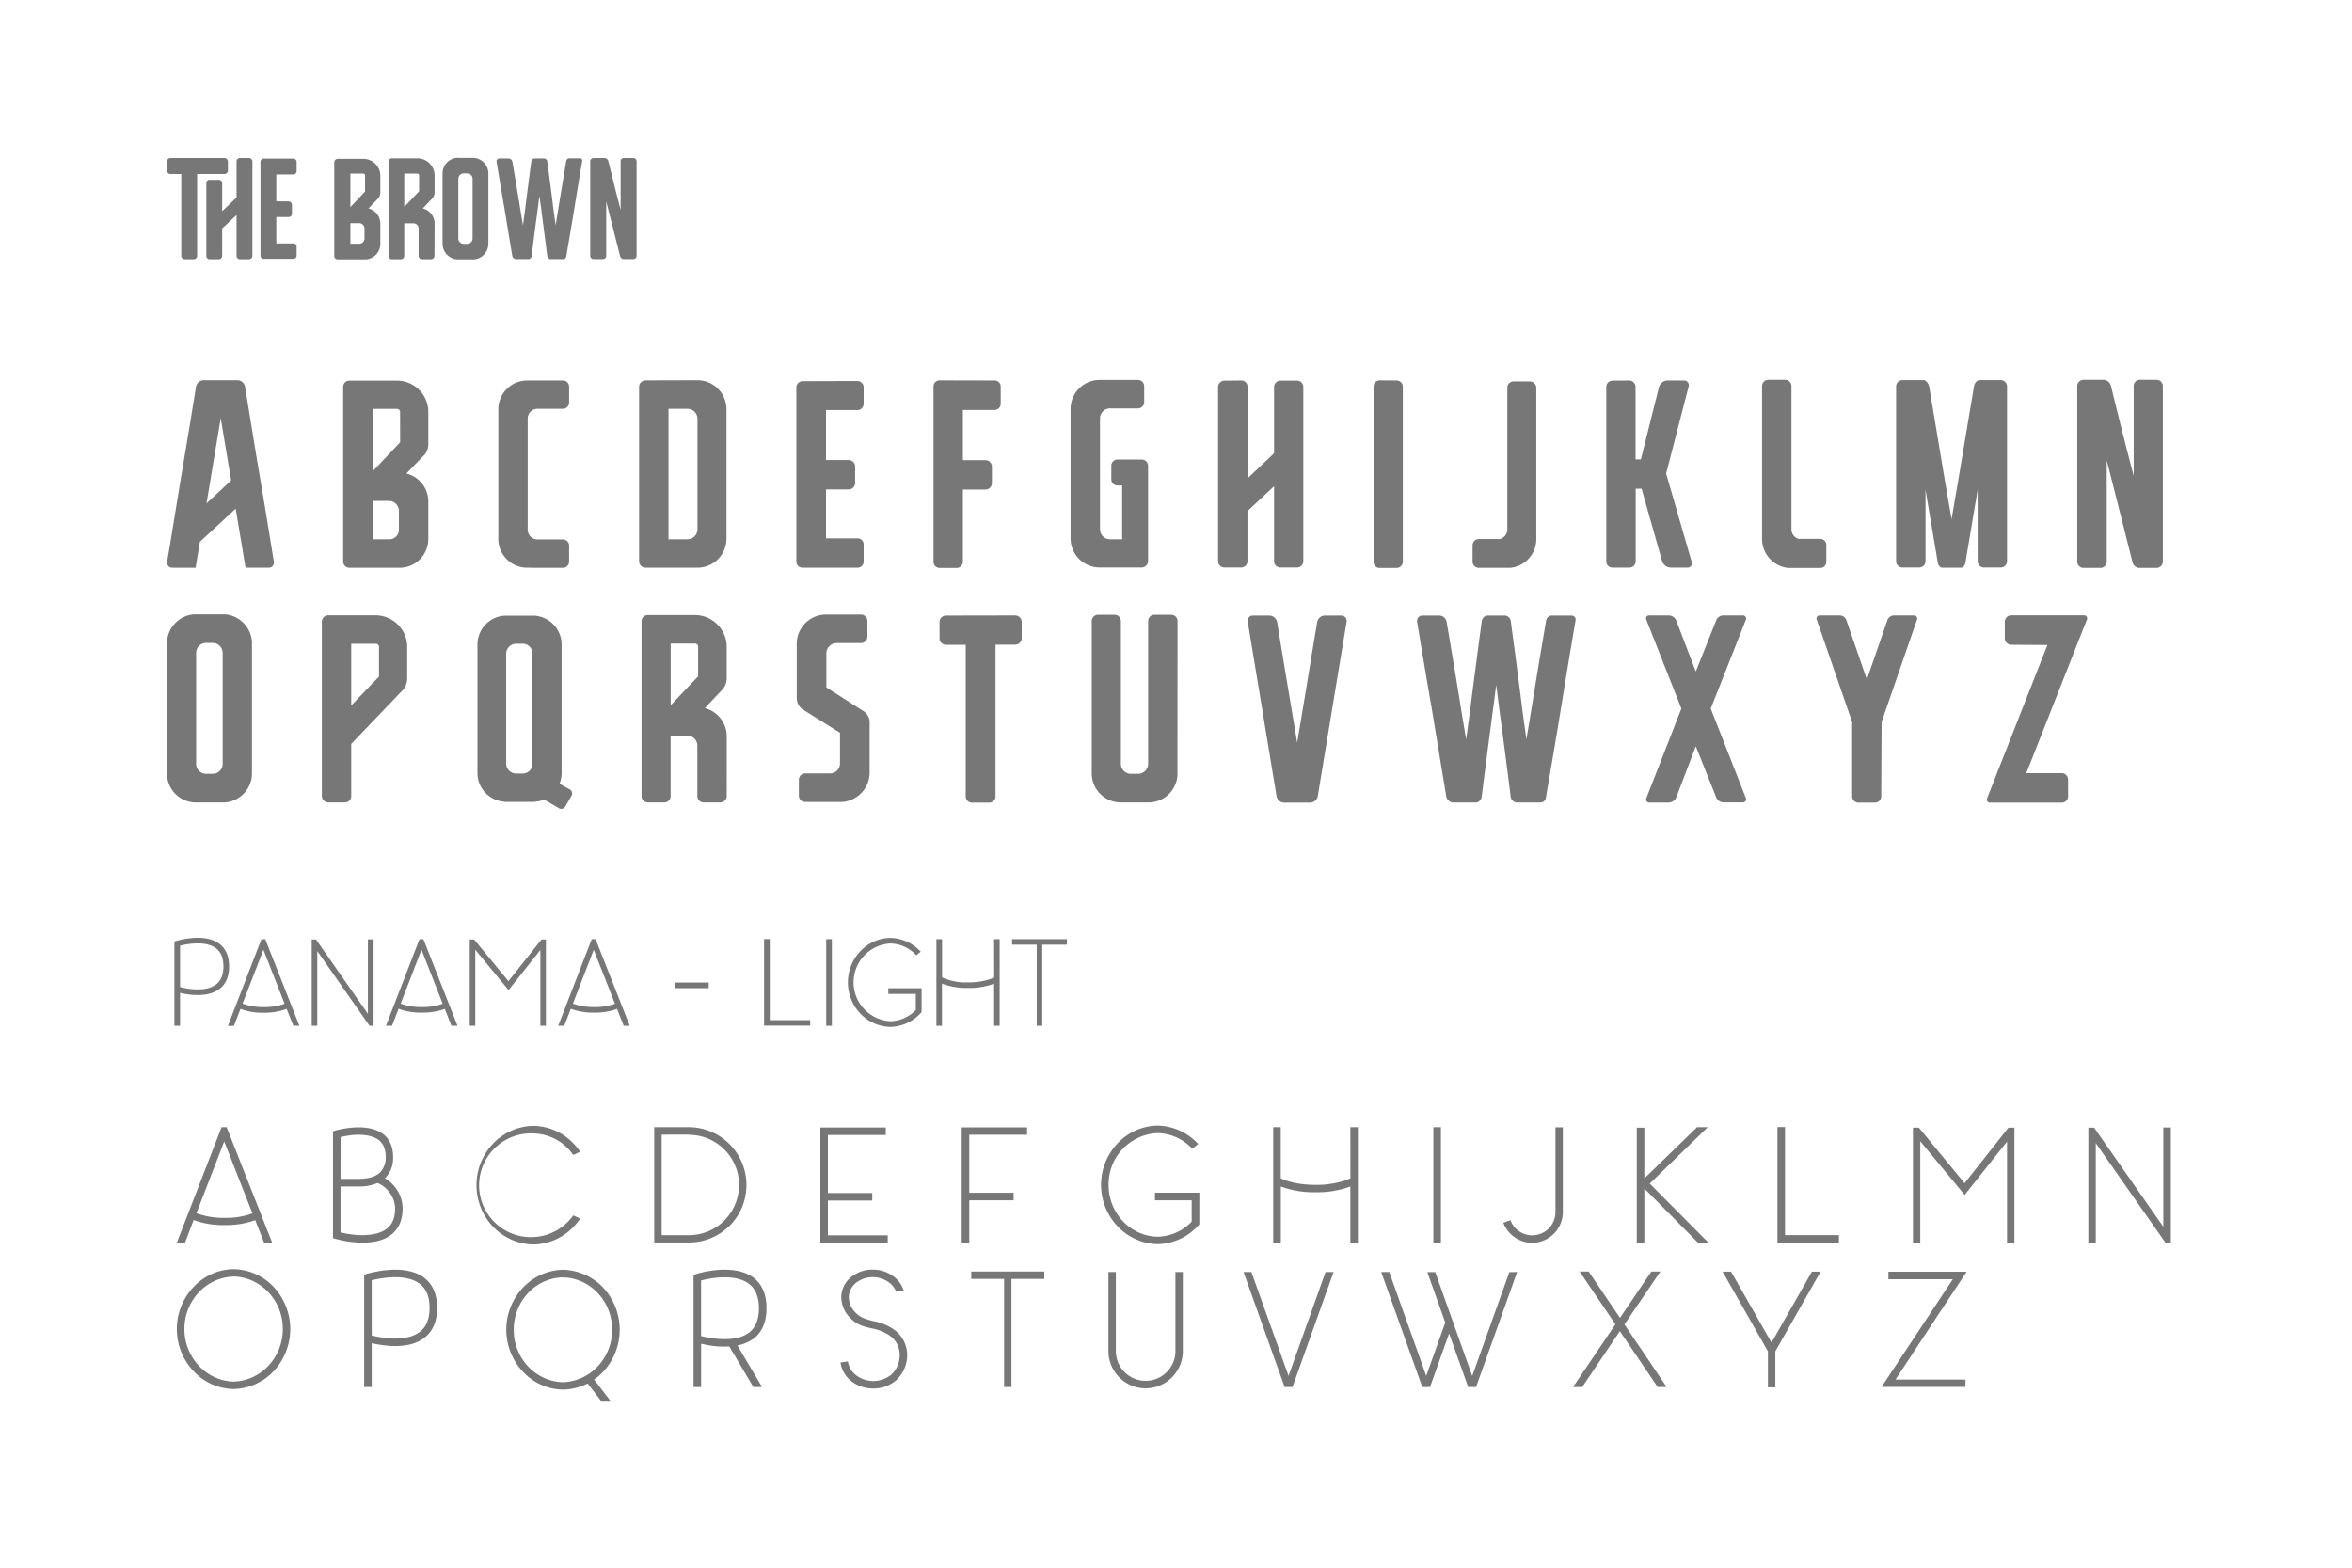 <?xml version="1.0" encoding="UTF-8"?> <svg xmlns="http://www.w3.org/2000/svg" id="BACKGROUND" viewBox="0 0 750 500"><defs><style>.cls-1{fill:#777;}</style></defs><title>TIPOGRAFÍA</title><path class="cls-1" d="M85.63,181.07H78.3l-3.15-18.83L63.73,172.81l-1.36,8.26H55a1.64,1.64,0,0,1-1.7-2c1.61-9.37,3.06-18.66,4.6-27.86s3.15-18.66,4.6-27.95a2.53,2.53,0,0,1,2.47-2H75.66a2.54,2.54,0,0,1,2.47,2c1.53,9.29,3,18.66,4.6,28s3.07,18.49,4.6,27.86A1.64,1.64,0,0,1,85.63,181.07ZM73.7,153.21l-3.32-19.85-4.52,27.18Z"></path><path class="cls-1" d="M136.58,131.4v10a5.72,5.72,0,0,1-1,3.4l-6,6.23a9.18,9.18,0,0,1,7,8.86v12a9.17,9.17,0,0,1-9.21,9.2h-16a2,2,0,0,1-1.95-2V123.39a2,2,0,0,1,1.95-2h15.17A10,10,0,0,1,136.58,131.4Zm-9,0a1,1,0,0,0-1-1h-7.67v19.85l8.69-9.2ZM127.2,163a3.2,3.2,0,0,0-3.06-3.24h-5.29V172h5.29a3.06,3.06,0,0,0,3.06-3.07Z"></path><path class="cls-1" d="M169.29,181.07H168.1a9.21,9.21,0,0,1-9.2-9.2V130.55a9.22,9.22,0,0,1,9.2-9.21h11.24a2,2,0,0,1,2.14,1.88v5.28a2,2,0,0,1-2.14,1.88h-8a3.12,3.12,0,0,0-3.07,3.15v35.36a3.13,3.13,0,0,0,3.07,3.15h8a2,2,0,0,1,2.14,1.88v5.19a2,2,0,0,1-2.14,2H169.29Z"></path><path class="cls-1" d="M222.45,121.26a9.27,9.27,0,0,1,9.21,9.2v41.41a9.27,9.27,0,0,1-9.21,9.2H205.84a2.08,2.08,0,0,1-2.05-2V123.3a2.08,2.08,0,0,1,2.05-2ZM213.17,172h6a3.22,3.22,0,0,0,3.24-3.16V133.53a3.21,3.21,0,0,0-3.24-3.15h-6Z"></path><path class="cls-1" d="M273.4,121.51a2,2,0,0,1,2,2v5.28a2,2,0,0,1-2,2h-10v15.93h7.24a2.08,2.08,0,0,1,2.05,2v5.37a2.06,2.06,0,0,1-2.05,2h-7.24v15.6h10a1.92,1.92,0,0,1,2,2v5.37a1.93,1.93,0,0,1-2,2H255.94a1.93,1.93,0,0,1-2-2V123.56a2,2,0,0,1,2-2Z"></path><path class="cls-1" d="M317.11,121.34a1.93,1.93,0,0,1,2,2v5.37a2,2,0,0,1-2,2.05H307.05v16h7.25a2.08,2.08,0,0,1,2,2.05v5.28a2.08,2.08,0,0,1-2,2.05h-7.25v23a2,2,0,0,1-2,2h-5.37a1.93,1.93,0,0,1-2-2V123.3a1.93,1.93,0,0,1,2-2Z"></path><path class="cls-1" d="M341.39,171.87V130.38a9.24,9.24,0,0,1,9.29-9.21h12.18a2,2,0,0,1,2,2v5.2a2,2,0,0,1-2,1.88H354a3.23,3.23,0,0,0-3.24,3.23V168.8A3.22,3.22,0,0,0,354,172h3.83V154.83h-1.45a1.93,1.93,0,0,1-2-2v-4.26a1.93,1.93,0,0,1,2-2h7.67a2,2,0,0,1,2.05,2V179a2.08,2.08,0,0,1-2.05,2H350.68A9.29,9.29,0,0,1,341.39,171.87Z"></path><path class="cls-1" d="M395.83,121.34a2,2,0,0,1,2,2v29.22l8.44-8V123.39a2.07,2.07,0,0,1,2-2h5.28a2,2,0,0,1,2.05,2V179a2,2,0,0,1-2.05,2h-5.28a2,2,0,0,1-2-2V155.08L397.79,163v16a2,2,0,0,1-2,2h-5.37a2,2,0,0,1-2-2V123.39a2.08,2.08,0,0,1,2-2Z"></path><path class="cls-1" d="M445.33,121.34a2,2,0,0,1,2,2v55.81a2,2,0,0,1-2,2H440a1.93,1.93,0,0,1-2-2V123.3a1.93,1.93,0,0,1,2-2Z"></path><path class="cls-1" d="M489.89,172a9.22,9.22,0,0,1-8.27,9.11H471.57a2,2,0,0,1-2-2v-5.19a2,2,0,0,1,2.05-2h6.64a3.2,3.2,0,0,0,2.39-3.07V123.64a2,2,0,0,1,2-2h5.19a2.08,2.08,0,0,1,2.05,2V172Z"></path><path class="cls-1" d="M519.54,121.34a2.08,2.08,0,0,1,2,2v23.17h1.7l5.8-23.17a2.92,2.92,0,0,1,2.64-2H537a1.52,1.52,0,0,1,1.45,2l-7.16,27.69,8.1,28c.34,1.11-.17,2-1.28,2h-5.37a3,3,0,0,1-2.72-2l-6.56-23.17h-1.88v23.17a2,2,0,0,1-2,2h-5.37a1.93,1.93,0,0,1-2-2V123.39a2,2,0,0,1,2-2Z"></path><path class="cls-1" d="M561.88,149.46V123.13a2,2,0,0,1,2-2h5.37a2,2,0,0,1,2,2V168.8a3.2,3.2,0,0,0,2.3,3.07h6.82a1.93,1.93,0,0,1,2,2v5.28a1.93,1.93,0,0,1-2,2H570.23a9.31,9.31,0,0,1-8.35-9.2Z"></path><path class="cls-1" d="M624.93,181.07H619.3c-.59,0-1.19-.68-1.36-1.53L614,156.19V179a2,2,0,0,1-2,2h-5.37a2,2,0,0,1-2-2V123.22a2,2,0,0,1,2-2h6.73c.77,0,1.53.94,1.79,2,1.62,9.63,3.24,19.34,4.85,29l2.31,13.37,2.29-13.37c1.62-9.63,3.24-19.34,4.86-29,.17-1.11,1-2,1.79-2H638a2,2,0,0,1,2,2V179a2,2,0,0,1-2,2h-5.37a2,2,0,0,1-2-2V156.19l-3.92,23.35c-.17.85-.77,1.53-1.36,1.53Z"></path><path class="cls-1" d="M689.68,123.13v56a2,2,0,0,1-2,2h-5.71a2.41,2.41,0,0,1-2-2c-2.39-9.37-4.69-18.66-7.07-27.94l-1.11-4.35v32.29a2,2,0,0,1-2.05,2h-5.36a2,2,0,0,1-2-2v-56a2,2,0,0,1,2-2h6.64a2.62,2.62,0,0,1,2.13,2c2.3,9.38,4.6,18.66,7.07,28l.17.68V123.13a1.94,1.94,0,0,1,2-2h5.37A2,2,0,0,1,689.68,123.13Z"></path><path class="cls-1" d="M62.45,195.94h9.29a9.35,9.35,0,0,1,8.61,9.2v41.58a9.3,9.3,0,0,1-8.61,9.21H61.86a9.23,9.23,0,0,1-8.61-9.21V205.14a9.28,9.28,0,0,1,8.61-9.2Zm5.37,50.87A3.2,3.2,0,0,0,71,243.66V208.21a3.2,3.2,0,0,0-3.15-3.15H65.69a3.2,3.2,0,0,0-3.15,3.15v35.45a3.2,3.2,0,0,0,3.15,3.15Z"></path><path class="cls-1" d="M112,253.88a2,2,0,0,1-2,2.05h-5.37a2.07,2.07,0,0,1-2-2.05V198.24a2.06,2.06,0,0,1,2-2h15.17a10.12,10.12,0,0,1,10.05,10.05v10a6,6,0,0,1-1.11,3.49L112,237.27Zm8.86-47.54a1,1,0,0,0-1-1H112V225l8.86-9.21Z"></path><path class="cls-1" d="M161.37,196.37h9.2a9.26,9.26,0,0,1,8.52,9.11v41.16a8.67,8.67,0,0,1-.68,3.32l3.24,1.79a1.48,1.48,0,0,1,.59,2.05l-2,3.49a1.51,1.51,0,0,1-2,.51L173.47,255a7,7,0,0,1-2.9.68v.08h-9.88v-.08a9.16,9.16,0,0,1-8.44-9V205.48a9.24,9.24,0,0,1,8.44-9.11Zm5.28,50.35a3.14,3.14,0,0,0,3.15-3.15v-35.1a3.15,3.15,0,0,0-3.15-3.16h-2a3.22,3.22,0,0,0-3.24,3.16v35.1a3.21,3.21,0,0,0,3.24,3.15Z"></path><path class="cls-1" d="M231.74,253.88a2.08,2.08,0,0,1-2,2.05h-5.37a2,2,0,0,1-2-2.05v-16.1a3.2,3.2,0,0,0-3.15-3.16h-5.37v19.26a2,2,0,0,1-2,2.05h-5.28a2,2,0,0,1-2-2.05V198.16a2,2,0,0,1,2-2H221.6a10.2,10.2,0,0,1,10.14,10.06v10a5.57,5.57,0,0,1-1.19,3.5l-5.8,6.13a9.31,9.31,0,0,1,7,9Zm-9.12-38.17v-9.46a1,1,0,0,0-1-1h-7.75v19.68Z"></path><path class="cls-1" d="M254.74,253.88v-5.2a2,2,0,0,1,2.05-2h7.92a3.2,3.2,0,0,0,3.15-3.15v-9.8l-12.09-7.59a4.47,4.47,0,0,1-1.71-3.49V205.4A9.37,9.37,0,0,1,263,196H274.6a2.07,2.07,0,0,1,2,2v5.11a2.08,2.08,0,0,1-2,2h-7.84a3.29,3.29,0,0,0-3.24,3.24v10.9l12,7.67a4.29,4.29,0,0,1,1.79,3.49v16a9.43,9.43,0,0,1-8.86,9.38H256.79A2,2,0,0,1,254.74,253.88Z"></path><path class="cls-1" d="M323.75,196.28a2.08,2.08,0,0,1,2.05,2.05v5.28a2.07,2.07,0,0,1-2.05,2h-6.3V254a2,2,0,0,1-2.05,2H310a2,2,0,0,1-2.05-2V205.65h-6.3a2.07,2.07,0,0,1-2.05-2v-5.28a2.08,2.08,0,0,1,2.05-2.05Z"></path><path class="cls-1" d="M375.47,246.72a9.22,9.22,0,0,1-8.86,9.21H357a9.27,9.27,0,0,1-8.86-9.21V198.07a2,2,0,0,1,2-2h5.29a2,2,0,0,1,2,2v45.59a3.2,3.2,0,0,0,3.15,3.15h2.3a3.22,3.22,0,0,0,3.24-3.15V198.07a2,2,0,0,1,2-2h5.37a2,2,0,0,1,2,2Z"></path><path class="cls-1" d="M407.08,254q-2.31-13.93-4.6-27.87c-1.54-9.28-3.07-18.57-4.6-27.77a1.66,1.66,0,0,1,1.61-2.05h5.37a2.63,2.63,0,0,1,2.39,2.05c1.53,9.54,3.15,19.17,4.77,28.8l1.62,9.71,1.62-9.71c1.62-9.63,3.15-19.26,4.77-28.8a2.54,2.54,0,0,1,2.38-2.05h5.29a1.72,1.72,0,0,1,1.7,2.05c-1.53,9.2-3.07,18.49-4.6,27.77s-3.07,18.58-4.6,27.87a2.55,2.55,0,0,1-2.39,2h-8.35A2.47,2.47,0,0,1,407.08,254Z"></path><path class="cls-1" d="M461.18,254q-2.31-13.93-4.6-27.87c-1.62-9.28-3.16-18.57-4.69-27.77a1.72,1.72,0,0,1,1.7-2.05H459a2.45,2.45,0,0,1,2.3,2.05c1.62,9.54,3.24,19.17,4.77,28.8l1.45,8.69,1.19-8.69c1.2-9.63,2.48-19.26,3.75-28.8a2.13,2.13,0,0,1,1.79-2.05H480a2.13,2.13,0,0,1,1.79,2.05c1.28,9.54,2.55,19.17,3.75,28.8l1.19,8.69,1.53-9.2c1.54-9.63,3.15-19.26,4.77-28.8a1.9,1.9,0,0,1,1.79-1.54h6.31a1.29,1.29,0,0,1,1.28,1.54c-1.62,9.45-3.16,18.83-4.69,28.28s-3.15,18.83-4.77,28.29a1.75,1.75,0,0,1-1.71,1.54h-7.66a2.18,2.18,0,0,1-1.88-2c-1.19-9.63-2.47-19.26-3.75-28.89l-.85-6.64-.85,6.64c-1.28,9.63-2.56,19.26-3.75,28.89a2.22,2.22,0,0,1-1.62,2h-7.41A2.37,2.37,0,0,1,461.18,254Z"></path><path class="cls-1" d="M532.23,196.28a2.66,2.66,0,0,1,2.22,1.45l6.3,16.45,6.56-16.45a2.42,2.42,0,0,1,2.13-1.45h6.31a1,1,0,0,1,.94,1.45L545.52,226l11.17,28.46a1,1,0,0,1-.94,1.45h-6.31a2.59,2.59,0,0,1-2.13-1.45L540.75,238l-6.3,16.53a2.87,2.87,0,0,1-2.22,1.45h-6.39a1,1,0,0,1-.85-1.45L536.15,226,525,197.73c-.34-.85.09-1.45.85-1.45Z"></path><path class="cls-1" d="M599.88,254a2,2,0,0,1-2,2h-5.28a2,2,0,0,1-2-2V230.28l-11.25-32.55a1,1,0,0,1,1-1.45h6.39a2.31,2.31,0,0,1,2,1.45l6.56,19,6.56-19a2.33,2.33,0,0,1,2-1.45h6.39a1,1,0,0,1,1,1.45l-11.25,32.55Z"></path><path class="cls-1" d="M641.28,205.65a2.07,2.07,0,0,1-2-2v-5.28a2.09,2.09,0,0,1,2-2.13h23.18a1,1,0,0,1,.94,1.53l-19.26,48.82h11.33a2.08,2.08,0,0,1,2,2V254a2,2,0,0,1-2,2H634.55c-.76,0-1.19-.69-.85-1.54l19.17-48.74Z"></path><path class="cls-1" d="M71.58,50.4a1.13,1.13,0,0,1,1.1,1.11V54.4a1.12,1.12,0,0,1-1.1,1.1H62.85V81.59a1.08,1.08,0,0,1-1.06,1.1H58.9a1.08,1.08,0,0,1-1.1-1.1V55.5H54.35a1.12,1.12,0,0,1-1.1-1.1V51.51a1.13,1.13,0,0,1,1.1-1.11Zm-.74,31.19a1.11,1.11,0,0,1-1.1,1.1H66.85a1.08,1.08,0,0,1-1.06-1.1V58.35a1,1,0,0,1,1.06-1h2.89a1.09,1.09,0,0,1,1.1,1v9L75.43,63V51.51a1.08,1.08,0,0,1,1.06-1.11h2.89a1.13,1.13,0,0,1,1.11,1.11V81.59a1.12,1.12,0,0,1-1.11,1.1H76.49a1.08,1.08,0,0,1-1.06-1.1v-13l-4.59,4.27Z"></path><path class="cls-1" d="M93.53,50.59a1.08,1.08,0,0,1,1.06,1.1v2.85a1.08,1.08,0,0,1-1.06,1.1H88.11v8.59H92a1.11,1.11,0,0,1,1.1,1.1v2.9a1.1,1.1,0,0,1-1.1,1H88.11v8.41h5.42a1,1,0,0,1,1.06,1v2.9a1,1,0,0,1-1.06,1H84.12a1,1,0,0,1-1.06-1V51.69a1.08,1.08,0,0,1,1.06-1.1Z"></path><path class="cls-1" d="M121.28,55.92v5.37a3.14,3.14,0,0,1-.55,1.84l-3.22,3.35a5,5,0,0,1,3.77,4.78v6.47a4.94,4.94,0,0,1-5,5h-8.64a1.09,1.09,0,0,1-1.05-1v-30a1.1,1.1,0,0,1,1.05-1.06h8.18A5.4,5.4,0,0,1,121.28,55.92Zm-4.87,0a.55.55,0,0,0-.55-.55h-4.13v10.7l4.68-5Zm-.18,17a1.73,1.73,0,0,0-1.66-1.75h-2.84v6.57h2.84a1.66,1.66,0,0,0,1.66-1.66Z"></path><path class="cls-1" d="M138.55,81.59a1.11,1.11,0,0,1-1.1,1.1h-2.89a1.08,1.08,0,0,1-1.06-1.1V72.91a1.72,1.72,0,0,0-1.7-1.7h-2.89V81.59a1.09,1.09,0,0,1-1.11,1.1H125a1.09,1.09,0,0,1-1.11-1.1v-30a1.09,1.09,0,0,1,1.11-1.1h8.13a5.5,5.5,0,0,1,5.46,5.42v5.37a3,3,0,0,1-.64,1.89l-3.13,3.3a5,5,0,0,1,3.77,4.83ZM133.64,61V55.92a.55.55,0,0,0-.55-.55h-4.18V66Z"></path><path class="cls-1" d="M146.09,50.36h5a5,5,0,0,1,4.64,5V77.73a5,5,0,0,1-4.64,5h-5.33a5,5,0,0,1-4.64-5V55.32a5,5,0,0,1,4.64-5ZM149,77.78a1.72,1.72,0,0,0,1.7-1.7V57a1.72,1.72,0,0,0-1.7-1.7h-1.15a1.72,1.72,0,0,0-1.7,1.7V76.08a1.72,1.72,0,0,0,1.7,1.7Z"></path><path class="cls-1" d="M163.36,81.64q-1.25-7.51-2.48-15c-.88-5-1.7-10-2.53-15a.93.93,0,0,1,.92-1.11h2.89a1.32,1.32,0,0,1,1.24,1.11c.88,5.14,1.75,10.33,2.58,15.52l.78,4.68.64-4.68c.64-5.19,1.33-10.38,2-15.52a1.16,1.16,0,0,1,1-1.11h3.13a1.14,1.14,0,0,1,1,1.11c.69,5.14,1.38,10.33,2,15.52l.65,4.68.82-5c.83-5.19,1.7-10.38,2.57-15.52a1,1,0,0,1,1-.83h3.4a.7.7,0,0,1,.69.83c-.88,5.1-1.7,10.15-2.53,15.25s-1.7,10.15-2.57,15.25a.94.94,0,0,1-.92.82h-4.13a1.17,1.17,0,0,1-1-1c-.65-5.19-1.34-10.38-2-15.57L172,62.48l-.46,3.59c-.69,5.19-1.38,10.38-2,15.57a1.19,1.19,0,0,1-.88,1h-4A1.27,1.27,0,0,1,163.36,81.64Z"></path><path class="cls-1" d="M203,51.46V81.64a1.08,1.08,0,0,1-1.1,1h-3.08a1.29,1.29,0,0,1-1.1-1c-1.29-5.06-2.53-10.06-3.82-15.07l-.59-2.34V81.64a1.08,1.08,0,0,1-1.11,1h-2.89a1.07,1.07,0,0,1-1.1-1V51.46a1.08,1.08,0,0,1,1.1-1.06h3.58A1.4,1.4,0,0,1,194,51.46c1.24,5,2.48,10.06,3.81,15.11l.1.37V51.46A1,1,0,0,1,199,50.4h2.9A1.08,1.08,0,0,1,203,51.46Z"></path><path class="cls-1" d="M72.27,359.5l14.52,36.84H84.22l-2.83-7.18a27.19,27.19,0,0,1-9.8,1.57,26.77,26.77,0,0,1-9.85-1.62L59,396.34H56.39L70.65,359.5ZM80.5,387l-9-22.95-8.86,22.9c.31.1.68.26,1.1.36a24.91,24.91,0,0,0,7.86,1.11A24.36,24.36,0,0,0,80.5,387Z"></path><path class="cls-1" d="M125.72,378.31a11.13,11.13,0,0,1,2.67,7.08c0,3.77-1.25,6.6-3.72,8.49s-5.92,2.46-9.06,2.46a32.59,32.59,0,0,1-8.59-1.21l-.84-.21V360.81l.84-.26c.41-.1,9.9-2.78,15.09,1.1,2.14,1.63,3.24,4.09,3.24,7.34a8.88,8.88,0,0,1-2.41,6.6.68.68,0,0,0-.2.21A11.35,11.35,0,0,1,125.72,378.31ZM108.59,376h5.66c3.19,0,5.55-.68,7-2.1A6.94,6.94,0,0,0,123,369c0-2.52-.79-4.3-2.31-5.45-2.2-1.63-5.55-1.73-8-1.57a28.56,28.56,0,0,0-4.08.68ZM126,385.39a8.66,8.66,0,0,0-2.15-5.5,8,8,0,0,0-3.51-2.57,14.67,14.67,0,0,1-6,1.1h-5.76v14.67a39.38,39.38,0,0,0,5.08.79c5.29.36,8.12-.84,9.54-1.89C125.09,390.58,126,388.43,126,385.39Z"></path><path class="cls-1" d="M185,388.64a15.88,15.88,0,0,1-2.2,2.72,18,18,0,0,1-12.37,5.56h-.68a18.2,18.2,0,0,1-12.42-5.56,19.25,19.25,0,0,1,0-26.72,18.2,18.2,0,0,1,12.42-5.56h.68a18,18,0,0,1,12.37,5.56,15.88,15.88,0,0,1,2.2,2.72l-2.2,1a15.92,15.92,0,0,0-12.73-6.86,16.55,16.55,0,1,0,12.73,26.14Z"></path><path class="cls-1" d="M232.67,390.94a18.39,18.39,0,0,1-13,5.35H208.62V359.5h11.06a18.45,18.45,0,0,1,13,31.44Zm3-13a16,16,0,0,0-16-16v-.05H211v32.07h8.6A16,16,0,0,0,235.66,377.9Z"></path><path class="cls-1" d="M283.08,394v2.36H261.6V359.61h20.86V362H264v18.49h14.15v2.41H264V394Z"></path><path class="cls-1" d="M309.08,361.91v18.5h14.15v2.41H309.08v13.52h-2.41V359.56h20.85v2.35Z"></path><path class="cls-1" d="M382.44,390.52l-.68.74c-.58.57-1.16,1.1-1.78,1.62a17.89,17.89,0,0,1-10.54,3.93h-.68a18.16,18.16,0,0,1-12.26-5.55,19.24,19.24,0,0,1,0-26.73A17.94,17.94,0,0,1,368.76,359h.68a18,18,0,0,1,12.32,5.55l.31.32-1.88,1.52a15.6,15.6,0,0,0-11.06-5,16.31,16.31,0,0,0-15.62,16.56c0,9,7,16.34,15.62,16.5A15.53,15.53,0,0,0,380,389.63v-6.81H368.29v-2.41h14.15Z"></path><path class="cls-1" d="M430.6,359.5H433v36.84H430.6V378.42a30.31,30.31,0,0,1-11.11,1.83,29.94,29.94,0,0,1-11.06-1.83v17.92H406V359.5h2.41v16.3c1.26.63,4.87,2.1,11.06,2.1a29.39,29.39,0,0,0,9-1.26,20.78,20.78,0,0,0,2.15-.84Z"></path><path class="cls-1" d="M457.06,359.5h2.41v36.84h-2.41Z"></path><path class="cls-1" d="M488.55,396.39a9.65,9.65,0,0,1-5.66-1.83,9.81,9.81,0,0,1-3.51-4.56l2.26-.84A7.41,7.41,0,0,0,496,386.54v-27h2.36v27A9.83,9.83,0,0,1,488.55,396.39Z"></path><path class="cls-1" d="M544.78,396.34h-3.35l-17.09-17.29V396.5h-2.41V359.66h2.41v16.19l16.82-16.35h3.41l-18.5,18Z"></path><path class="cls-1" d="M569.2,393.93h17.19v2.36h-19.6V359.45h2.41Z"></path><path class="cls-1" d="M642.35,359.66v36.68H640V364.11l-13.52,17L612.33,364v32.33H610V359.66h1.89l14.56,17.71,14-17.71Z"></path><path class="cls-1" d="M692.24,359.61v36.73h-1.73l-22.22-31.75v31.75h-2.36V359.66h1.84l22.06,31.6V359.61Z"></path><path class="cls-1" d="M74.84,443h-.68a17.79,17.79,0,0,1-12.37-5.61,19.56,19.56,0,0,1,0-27,17.83,17.83,0,0,1,12.37-5.6h.68a18.06,18.06,0,0,1,12.37,5.6,19.72,19.72,0,0,1,0,27A18,18,0,0,1,74.84,443Zm-.37-35.84c-8.7.21-15.67,7.65-15.67,16.71s7,16.56,15.67,16.77c8.7-.21,15.72-7.65,15.72-16.77S83.17,407.33,74.47,407.12Z"></path><path class="cls-1" d="M118.54,442.38h-2.41V406.54l.84-.26c.47-.11,11.79-3.57,18.18,1.15,2.83,2.1,4.25,5.34,4.25,9.69s-1.42,7.65-4.25,9.7c-5.08,3.77-13.25,2.36-16.61,1.57Zm0-16.45c2.57.68,10.69,2.3,15.2-1.05,2.2-1.57,3.25-4.19,3.25-7.76s-1.05-6.13-3.25-7.75c-4.56-3.35-12.63-1.68-15.2-1.05Z"></path><path class="cls-1" d="M189.44,440l5.19,6.76h-3l-4.24-5.5a18.65,18.65,0,0,1-7.5,1.94h-.68a17.79,17.79,0,0,1-12.36-5.61,19.56,19.56,0,0,1,0-27,18,18,0,0,1,12.36-5.6h.68a18.23,18.23,0,0,1,12.37,5.6,19.72,19.72,0,0,1,0,27A19.6,19.6,0,0,1,189.44,440Zm5.77-15.88c0-9.11-7-16.55-15.72-16.71-8.7.16-15.67,7.6-15.67,16.71s7,16.51,15.67,16.72C188.18,440.6,195.21,433.16,195.21,424.09Z"></path><path class="cls-1" d="M235.14,429.12,243,442.38h-2.78l-7.65-12.94a30.52,30.52,0,0,1-9-.89v13.83h-2.41V406.59l.84-.26c.47-.16,11.73-3.62,18.18,1.1,2.83,2.1,4.24,5.4,4.24,9.8s-1.41,7.7-4.24,9.8A13.22,13.22,0,0,1,235.14,429.12Zm3.61-4c2.15-1.63,3.25-4.25,3.25-7.86s-1.1-6.24-3.25-7.86c-4.56-3.35-12.63-1.68-15.19-1v17.71C226.12,426.76,234.19,428.44,238.75,425.09Z"></path><path class="cls-1" d="M286.07,439.92l-.31.31a11,11,0,0,1-7,2.62h-.27a11.36,11.36,0,0,1-7.23-2.51,9.4,9.4,0,0,1-3.25-5.77l2.36-.36a6.82,6.82,0,0,0,2.47,4.29,9.07,9.07,0,0,0,11.47-.16,8.47,8.47,0,0,0,2.57-6.55,7.4,7.4,0,0,0-3.09-5.76,15.06,15.06,0,0,0-5.82-2.36c-2.25-.52-4.61-1-6.71-3.19a9.53,9.53,0,0,1-3-7,8.51,8.51,0,0,1,2.83-5.92,10.62,10.62,0,0,1,7.23-2.62,10.81,10.81,0,0,1,7.23,2.67,8.93,8.93,0,0,1,2.62,4l-2.41.37a6.64,6.64,0,0,0-1.78-2.57,8.78,8.78,0,0,0-11.16-.16,6.09,6.09,0,0,0-2.15,4.35,7,7,0,0,0,2.3,5.19c1.57,1.62,3.41,2,5.5,2.57a16.08,16.08,0,0,1,6.71,2.78,10,10,0,0,1,4.09,7.49A10.89,10.89,0,0,1,286.07,439.92Z"></path><path class="cls-1" d="M333,407.9H322.54v34.48h-2.35V407.9H309.71v-2.36H333Z"></path><path class="cls-1" d="M365.3,442.8a11.88,11.88,0,0,1-11.84-11.9V405.7h2.36v25.2a9.49,9.49,0,1,0,19,0V405.7h2.36v25.2A11.89,11.89,0,0,1,365.3,442.8Z"></path><path class="cls-1" d="M425.25,405.7l-13.1,36.68h-2.51l-13.1-36.68h2.51l11.84,33.12,11.79-33.12Z"></path><path class="cls-1" d="M483.78,405.7l-13.1,36.68h-2.51l-6.08-17.08L456,442.38h-2.46l-13.1-36.68H443l11.79,33.12,6.07-17-5.71-16.09h2.52l11.79,33.12,11.84-33.12Z"></path><path class="cls-1" d="M531.47,442.38h-2.88l-12.05-17.82-12,17.82H501.6l13.52-20L503.7,405.54h2.88l10,14.78,10-14.78h2.88L518,422.42Z"></path><path class="cls-1" d="M566.11,431v11.47h-2.36V431l-14.46-25.42H552l12.89,22.64,12.88-22.64h2.78Z"></path><path class="cls-1" d="M626.74,442.33H600L622.71,408H602.17V405.6h24.94L604.42,440h22.32Z"></path><path class="cls-1" d="M57.42,327.16H55.61V300.28l.63-.2c.35-.08,8.84-2.67,13.64.87,2.12,1.57,3.18,4,3.18,7.27S72,314,69.88,315.49c-3.82,2.83-9.95,1.77-12.46,1.18Zm0-12.34c1.92.51,8,1.73,11.4-.78,1.65-1.18,2.43-3.15,2.43-5.82s-.78-4.6-2.43-5.82c-3.42-2.52-9.48-1.26-11.4-.79Z"></path><path class="cls-1" d="M84.58,299.53l10.89,27.63H93.54l-2.12-5.38A20.38,20.38,0,0,1,84.07,323a20,20,0,0,1-7.39-1.22l-2.09,5.42H72.67l10.69-27.63Zm6.17,20.6L84,302.91l-6.65,17.18c.24.08.52.19.83.27a18.63,18.63,0,0,0,5.9.83A18.35,18.35,0,0,0,90.75,320.13Z"></path><path class="cls-1" d="M119.13,299.61v27.55h-1.3l-16.66-23.82v23.82H99.4V299.65h1.37l16.55,23.7V299.61Z"></path><path class="cls-1" d="M135,299.53l10.89,27.63h-1.93l-2.12-5.38a20.38,20.38,0,0,1-7.35,1.18,20,20,0,0,1-7.39-1.22L125,327.16h-1.92l10.69-27.63Zm6.17,20.6-6.76-17.22-6.64,17.18c.23.08.51.19.82.27a18.69,18.69,0,0,0,5.9.83A18.35,18.35,0,0,0,141.14,320.13Z"></path><path class="cls-1" d="M174.08,299.65v27.51h-1.77V303l-10.14,12.77-10.61-12.85v24.25h-1.77V299.65h1.41l10.93,13.28,10.53-13.28Z"></path><path class="cls-1" d="M189.92,299.53l10.89,27.63h-1.93l-2.12-5.38a20.38,20.38,0,0,1-7.35,1.18,20,20,0,0,1-7.39-1.22l-2.09,5.42H178l10.69-27.63Zm6.17,20.6-6.76-17.22-6.64,17.18c.23.08.51.19.82.27a18.69,18.69,0,0,0,5.9.83A18.35,18.35,0,0,0,196.09,320.13Z"></path><path class="cls-1" d="M226,315.17H215.35v-1.8H226Z"></path><path class="cls-1" d="M245.46,325.36h12.89v1.76h-14.7V299.49h1.81Z"></path><path class="cls-1" d="M263.46,299.53h1.81v27.63h-1.81Z"></path><path class="cls-1" d="M293.88,322.8l-.51.55a17.32,17.32,0,0,1-1.34,1.22,13.38,13.38,0,0,1-7.9,2.95h-.51a13.61,13.61,0,0,1-9.2-4.17,14.46,14.46,0,0,1,0-20.05,13.47,13.47,0,0,1,9.2-4.16h.51a13.49,13.49,0,0,1,9.24,4.16l.24.24-1.42,1.14a11.67,11.67,0,0,0-8.29-3.77,12.42,12.42,0,0,0,0,24.8,11.65,11.65,0,0,0,8.13-3.58V317h-8.76v-1.81h10.61Z"></path><path class="cls-1" d="M317,299.53h1.77v27.63H317V313.72a22.67,22.67,0,0,1-8.33,1.38,22.41,22.41,0,0,1-8.29-1.38v13.44H298.6V299.53h1.81v12.22a18.63,18.63,0,0,0,8.29,1.58,21.66,21.66,0,0,0,6.72-.95,12,12,0,0,0,1.61-.63Z"></path><path class="cls-1" d="M340.22,301.3h-7.86v25.86h-1.77V301.3h-7.86v-1.77h17.49Z"></path></svg> 